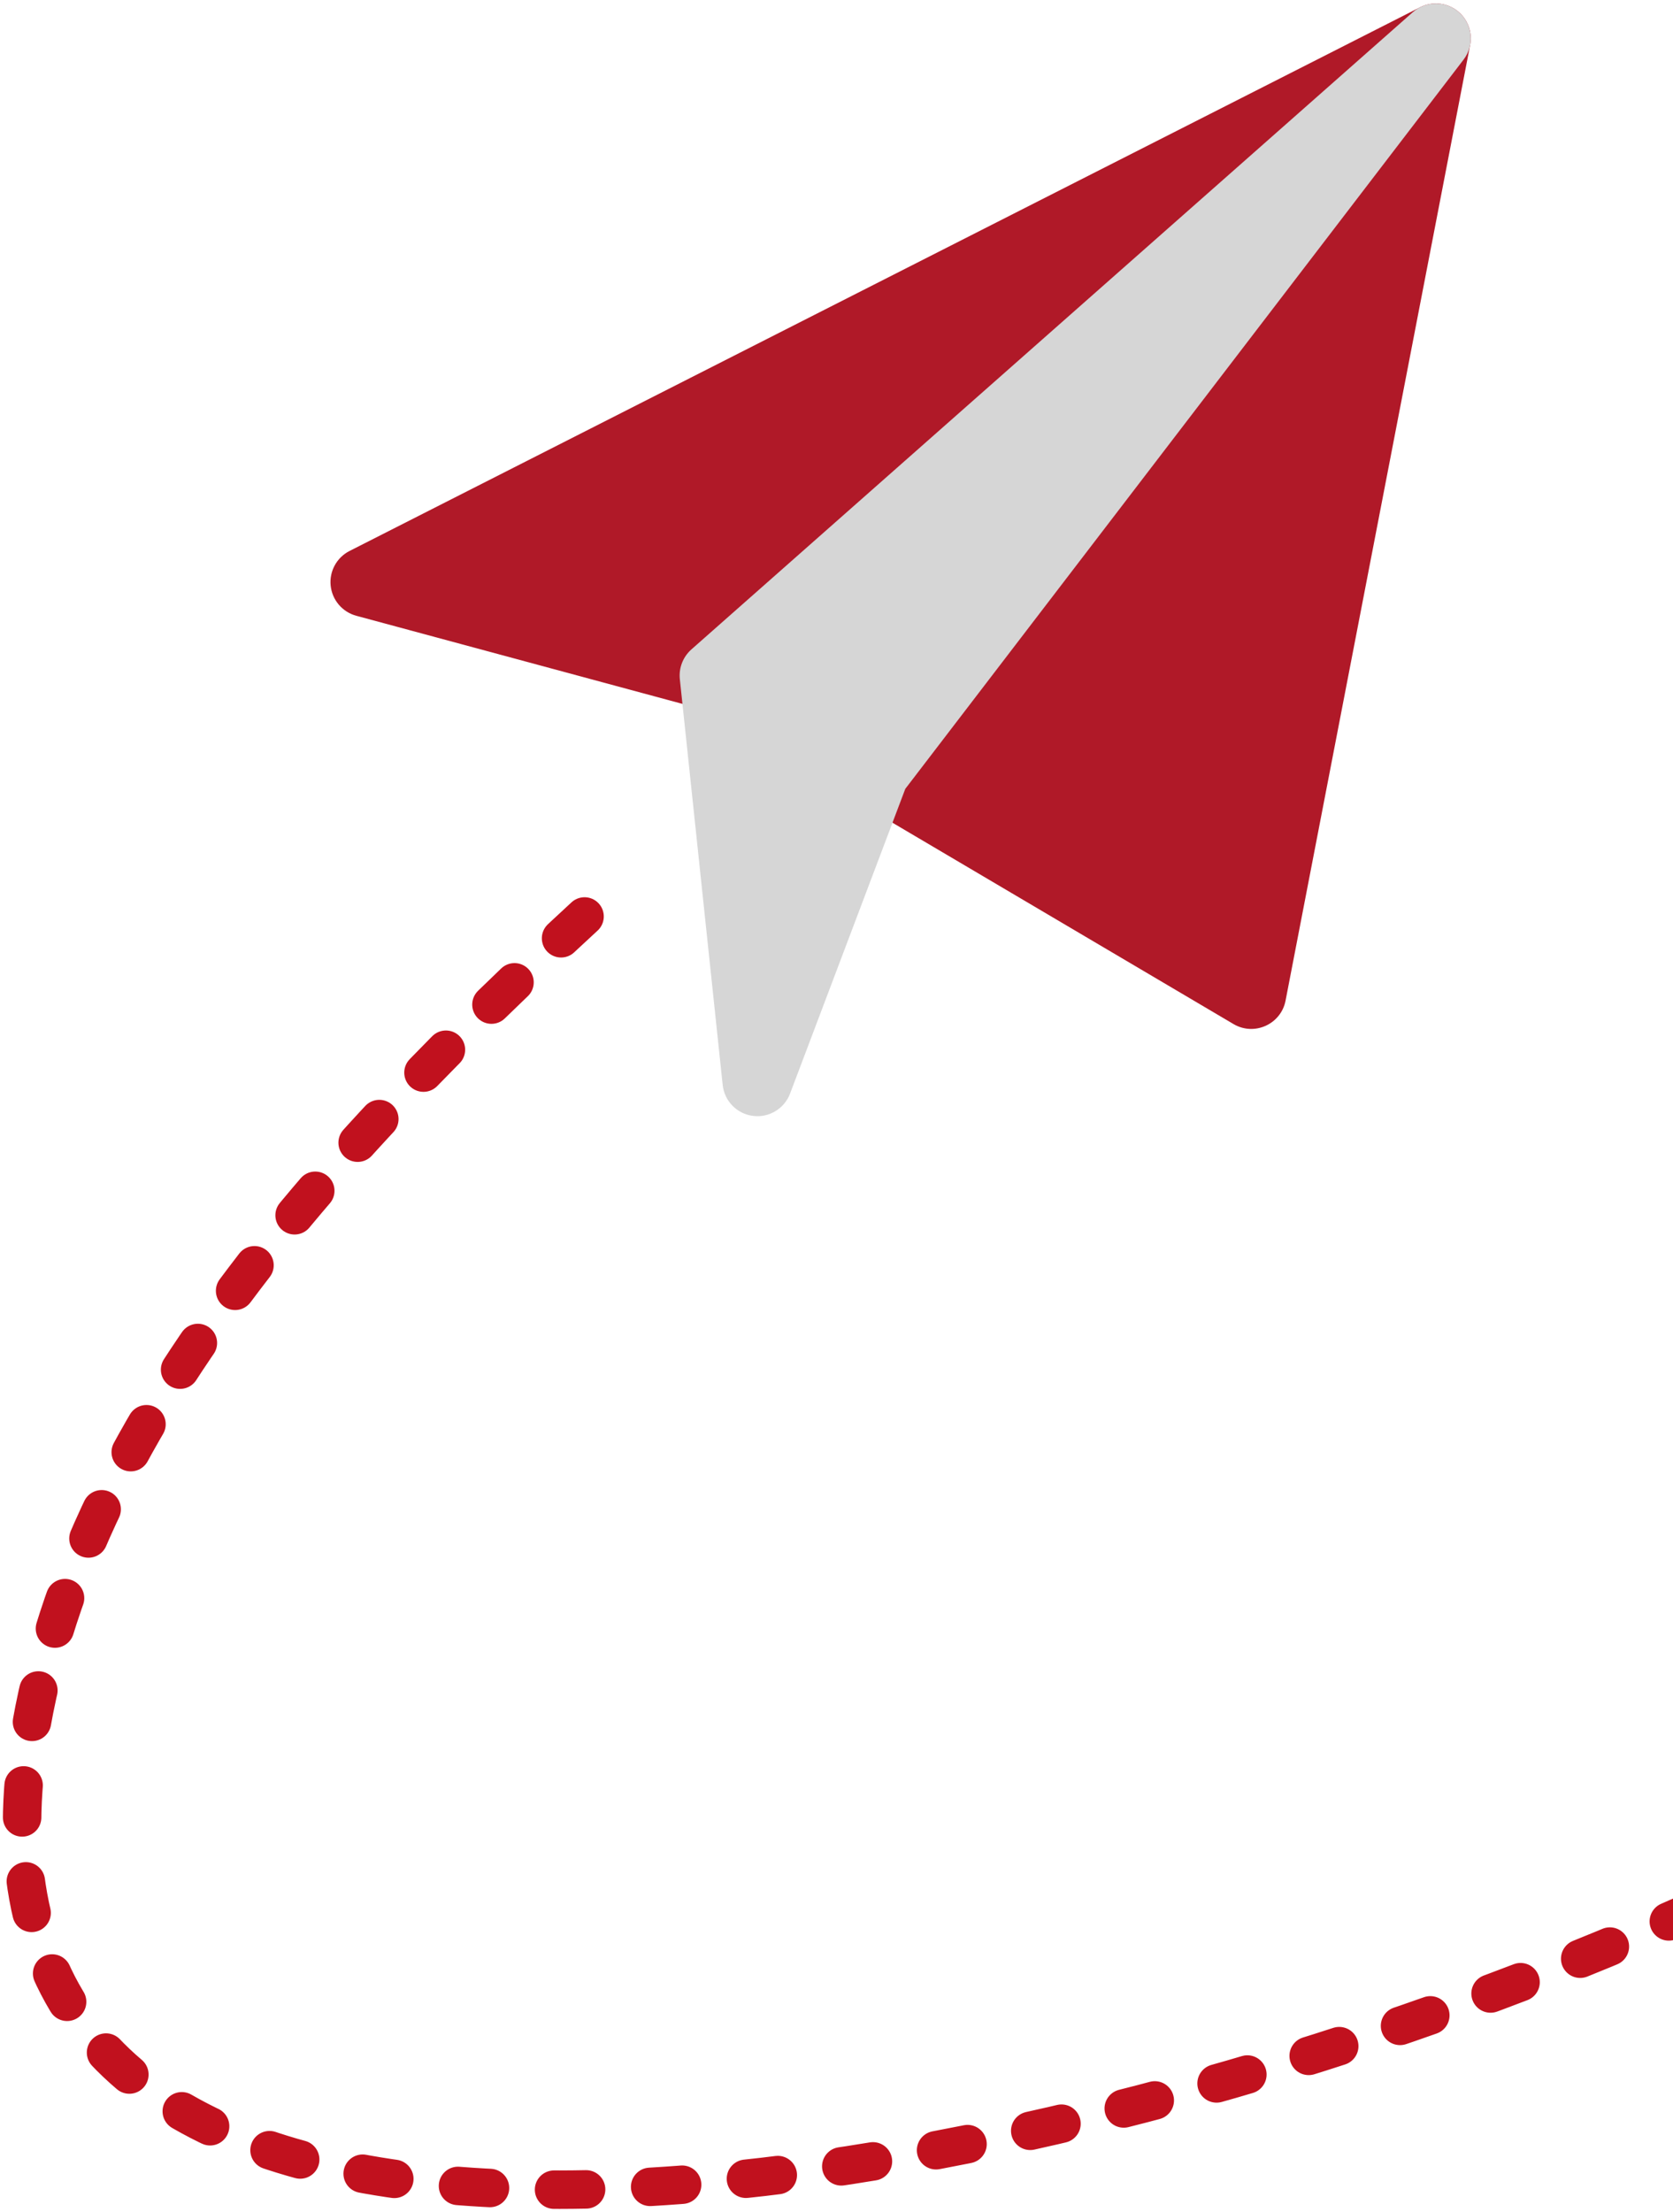<svg width="522" height="690" viewBox="0 0 522 690" fill="none" xmlns="http://www.w3.org/2000/svg">
<g clip-path="url(#clip0)">
<path d="M674.5 426.5C864.167 523 -42.52 876.273 9 543C25 439.5 111.5 350.654 191 278" stroke="#C1111E" stroke-width="12" stroke-linecap="round" stroke-linejoin="round" stroke-dasharray="10 20"/>
<path d="M458.705 14.045L401.114 312.173C399.672 319.567 391.356 323.3 384.882 319.487C378.873 315.94 226.232 225.835 217.962 220.953L111.166 192.104C106.814 190.928 103.638 187.197 103.172 182.712C102.706 178.227 105.054 173.92 109.074 171.882L443.078 2.269C447.113 0.213 452.047 0.864 455.433 4.009C458.161 6.546 459.423 10.333 458.705 14.045Z" fill="#B01928"/>
<path d="M456.659 18.597L282.465 246.098L246.509 341.181C244.703 345.932 239.873 348.784 234.925 348.128C229.922 347.489 226.017 343.491 225.487 338.473L212.12 211.895C211.75 208.386 213.1 204.921 215.744 202.583L440.803 3.815C445.003 0.1 451.334 0.184 455.433 4.008C459.538 7.831 460.066 14.149 456.659 18.597Z" fill="#D6D6D6"/>
</g>
<defs>
<clipPath id="clip0">
<rect width="522" height="690" fill="white"/>
</clipPath>
</defs>
</svg>
